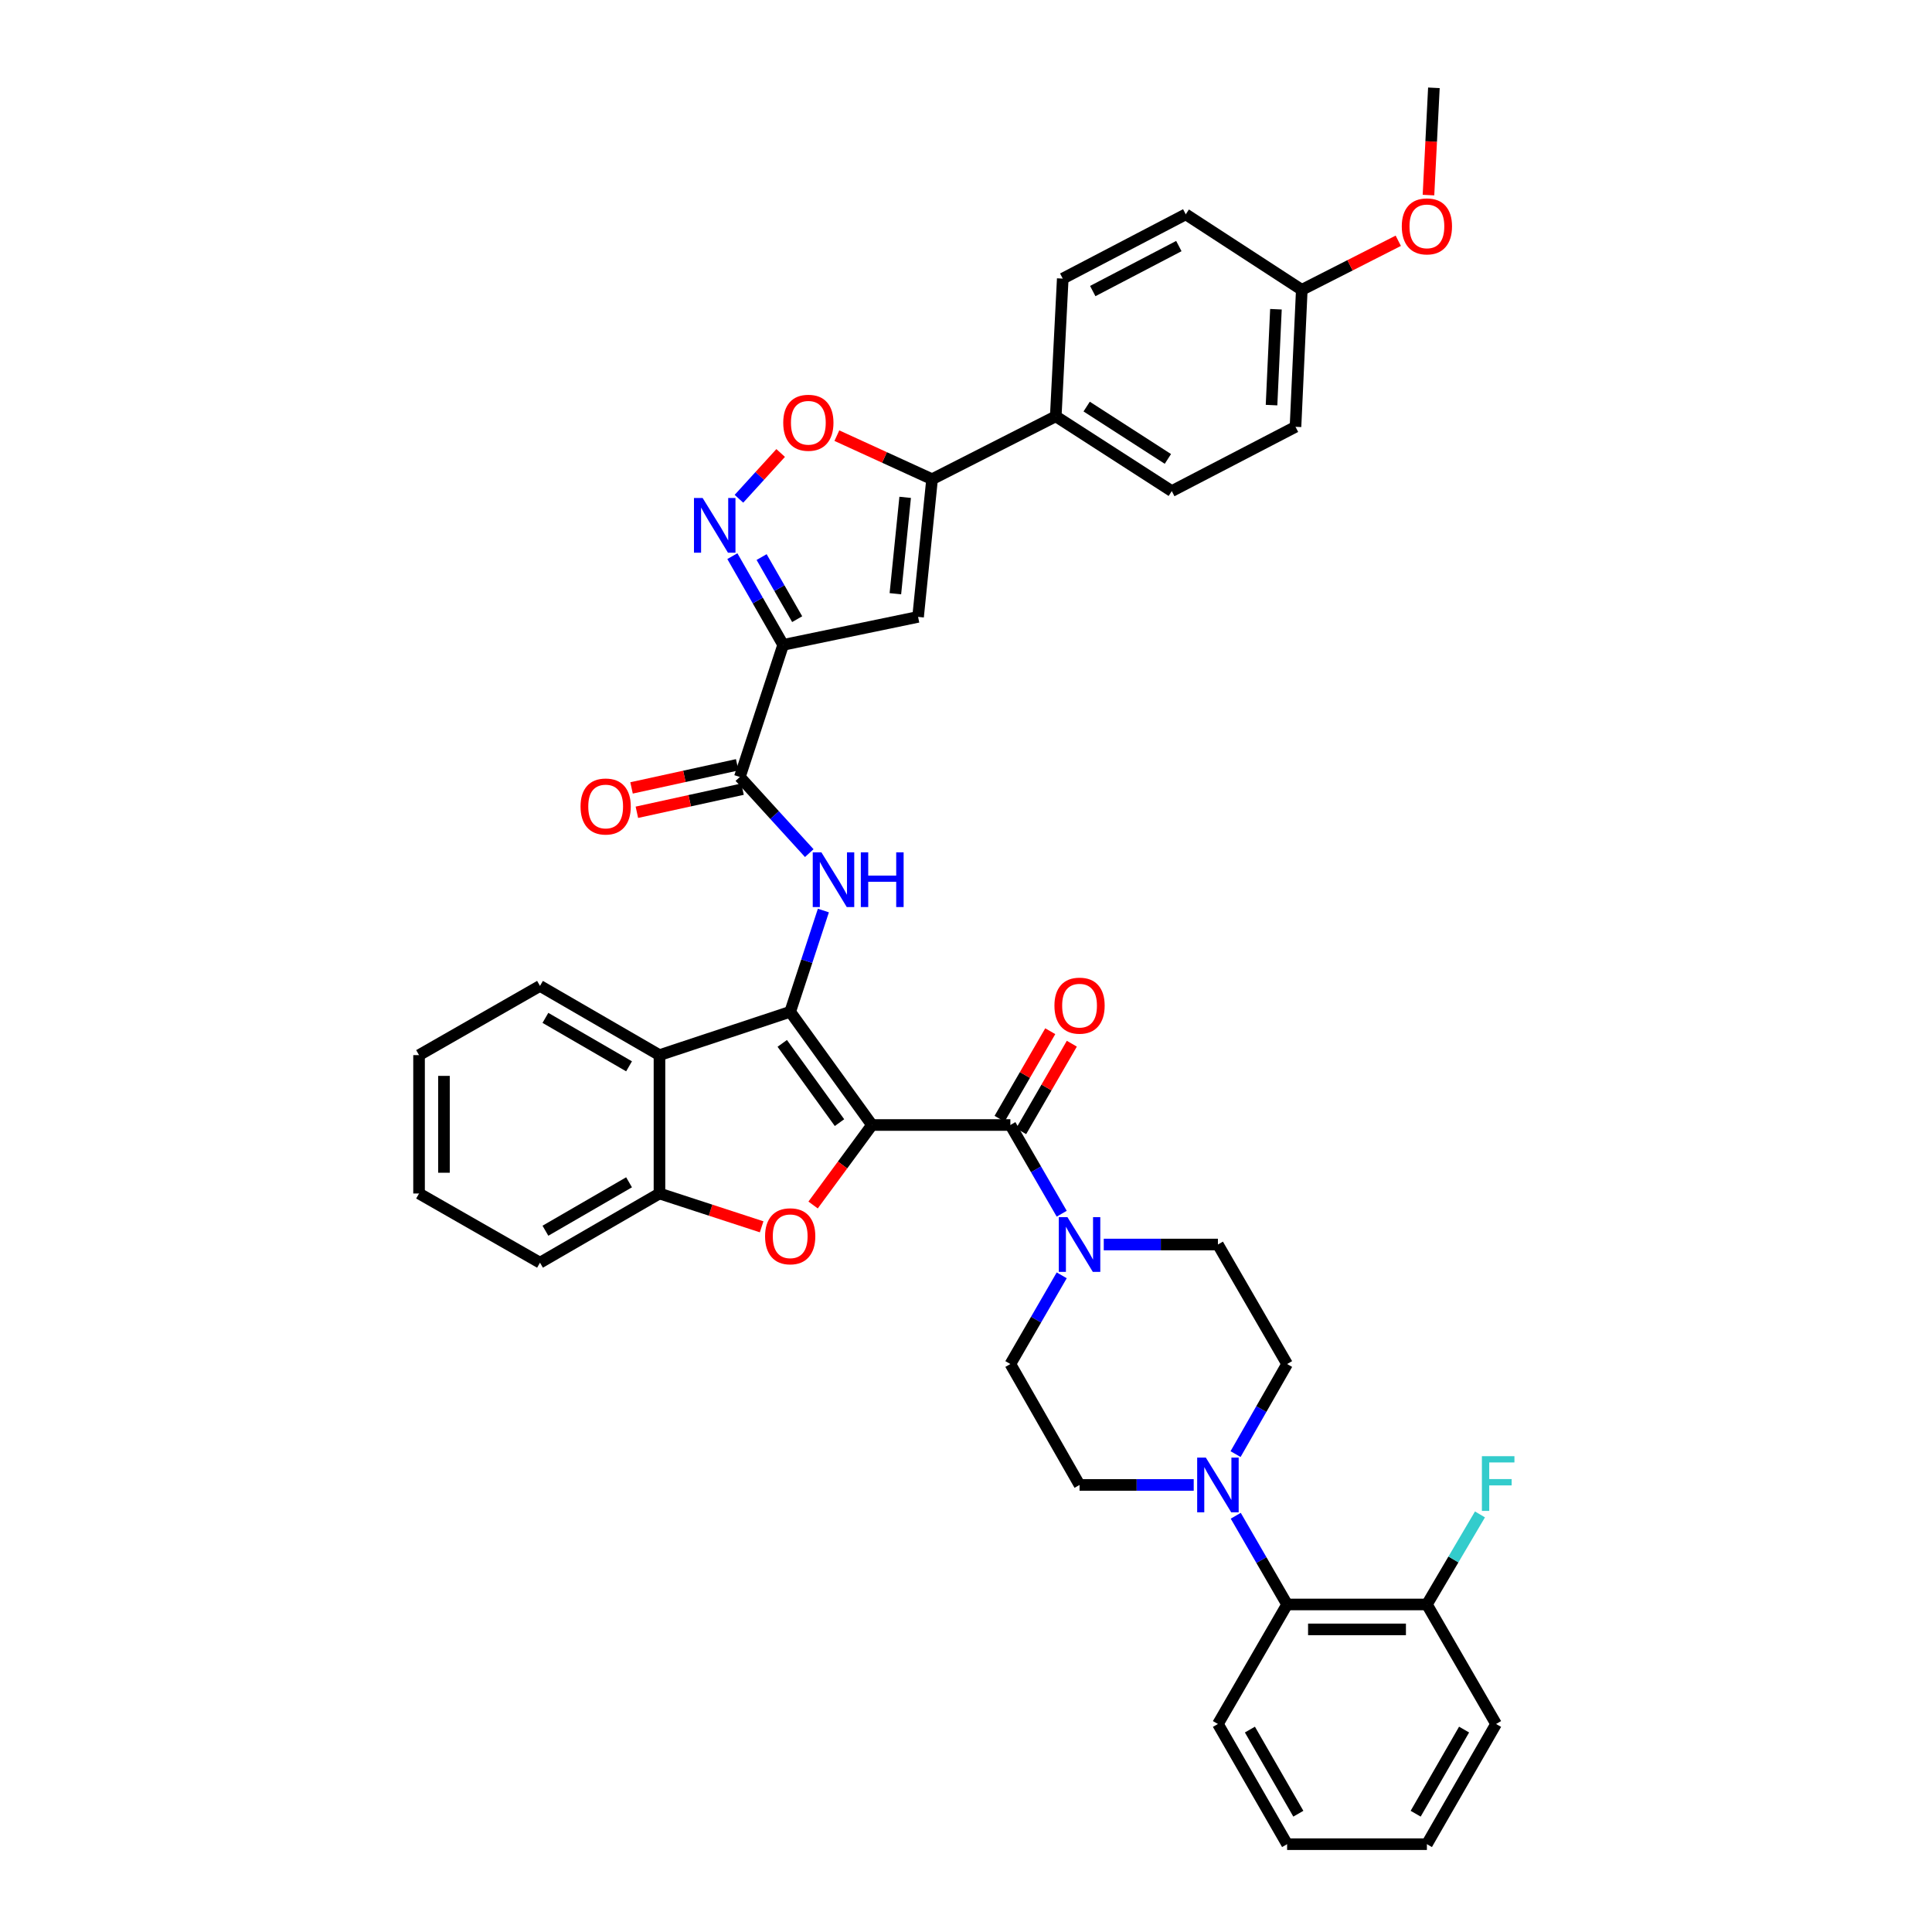 <?xml version='1.0' encoding='iso-8859-1'?>
<svg version='1.1' baseProfile='full'
              xmlns='http://www.w3.org/2000/svg'
                      xmlns:rdkit='http://www.rdkit.org/xml'
                      xmlns:xlink='http://www.w3.org/1999/xlink'
                  xml:space='preserve'
width='1000px' height='1000px' viewBox='0 0 1000 1000'>
<!-- END OF HEADER -->
<rect style='opacity:1.0;fill:#FFFFFF;stroke:none' width='1000' height='1000' x='0' y='0'> </rect>
<path class='bond-0' d='M 451.33,582.302 L 409.003,523.708' style='fill:none;fill-rule:evenodd;stroke:#000000;stroke-width:6px;stroke-linecap:butt;stroke-linejoin:miter;stroke-opacity:1' />
<path class='bond-0' d='M 434.52,581.069 L 404.891,540.054' style='fill:none;fill-rule:evenodd;stroke:#000000;stroke-width:6px;stroke-linecap:butt;stroke-linejoin:miter;stroke-opacity:1' />
<path class='bond-1' d='M 451.33,582.302 L 436.093,603.005' style='fill:none;fill-rule:evenodd;stroke:#000000;stroke-width:6px;stroke-linecap:butt;stroke-linejoin:miter;stroke-opacity:1' />
<path class='bond-1' d='M 436.093,603.005 L 420.856,623.708' style='fill:none;fill-rule:evenodd;stroke:#FF0000;stroke-width:6px;stroke-linecap:butt;stroke-linejoin:miter;stroke-opacity:1' />
<path class='bond-3' d='M 451.33,582.302 L 522.964,582.302' style='fill:none;fill-rule:evenodd;stroke:#000000;stroke-width:6px;stroke-linecap:butt;stroke-linejoin:miter;stroke-opacity:1' />
<path class='bond-4' d='M 409.003,523.708 L 417.593,497.498' style='fill:none;fill-rule:evenodd;stroke:#000000;stroke-width:6px;stroke-linecap:butt;stroke-linejoin:miter;stroke-opacity:1' />
<path class='bond-4' d='M 417.593,497.498 L 426.183,471.288' style='fill:none;fill-rule:evenodd;stroke:#0000FF;stroke-width:6px;stroke-linecap:butt;stroke-linejoin:miter;stroke-opacity:1' />
<path class='bond-7' d='M 409.003,523.708 L 341.341,546.133' style='fill:none;fill-rule:evenodd;stroke:#000000;stroke-width:6px;stroke-linecap:butt;stroke-linejoin:miter;stroke-opacity:1' />
<path class='bond-12' d='M 394.224,634.994 L 367.782,626.374' style='fill:none;fill-rule:evenodd;stroke:#FF0000;stroke-width:6px;stroke-linecap:butt;stroke-linejoin:miter;stroke-opacity:1' />
<path class='bond-12' d='M 367.782,626.374 L 341.341,617.753' style='fill:none;fill-rule:evenodd;stroke:#000000;stroke-width:6px;stroke-linecap:butt;stroke-linejoin:miter;stroke-opacity:1' />
<path class='bond-2' d='M 405.361,333.776 L 382.95,402.163' style='fill:none;fill-rule:evenodd;stroke:#000000;stroke-width:6px;stroke-linecap:butt;stroke-linejoin:miter;stroke-opacity:1' />
<path class='bond-5' d='M 405.361,333.776 L 392.215,310.819' style='fill:none;fill-rule:evenodd;stroke:#000000;stroke-width:6px;stroke-linecap:butt;stroke-linejoin:miter;stroke-opacity:1' />
<path class='bond-5' d='M 392.215,310.819 L 379.068,287.863' style='fill:none;fill-rule:evenodd;stroke:#0000FF;stroke-width:6px;stroke-linecap:butt;stroke-linejoin:miter;stroke-opacity:1' />
<path class='bond-5' d='M 412.615,320.476 L 403.413,304.407' style='fill:none;fill-rule:evenodd;stroke:#000000;stroke-width:6px;stroke-linecap:butt;stroke-linejoin:miter;stroke-opacity:1' />
<path class='bond-5' d='M 403.413,304.407 L 394.21,288.337' style='fill:none;fill-rule:evenodd;stroke:#0000FF;stroke-width:6px;stroke-linecap:butt;stroke-linejoin:miter;stroke-opacity:1' />
<path class='bond-6' d='M 405.361,333.776 L 475.196,319.302' style='fill:none;fill-rule:evenodd;stroke:#000000;stroke-width:6px;stroke-linecap:butt;stroke-linejoin:miter;stroke-opacity:1' />
<path class='bond-10' d='M 522.964,582.302 L 536.253,605.26' style='fill:none;fill-rule:evenodd;stroke:#000000;stroke-width:6px;stroke-linecap:butt;stroke-linejoin:miter;stroke-opacity:1' />
<path class='bond-10' d='M 536.253,605.26 L 549.543,628.217' style='fill:none;fill-rule:evenodd;stroke:#0000FF;stroke-width:6px;stroke-linecap:butt;stroke-linejoin:miter;stroke-opacity:1' />
<path class='bond-16' d='M 528.548,585.534 L 541.664,562.876' style='fill:none;fill-rule:evenodd;stroke:#000000;stroke-width:6px;stroke-linecap:butt;stroke-linejoin:miter;stroke-opacity:1' />
<path class='bond-16' d='M 541.664,562.876 L 554.779,540.219' style='fill:none;fill-rule:evenodd;stroke:#FF0000;stroke-width:6px;stroke-linecap:butt;stroke-linejoin:miter;stroke-opacity:1' />
<path class='bond-16' d='M 517.38,579.069 L 530.495,556.412' style='fill:none;fill-rule:evenodd;stroke:#000000;stroke-width:6px;stroke-linecap:butt;stroke-linejoin:miter;stroke-opacity:1' />
<path class='bond-16' d='M 530.495,556.412 L 543.611,533.754' style='fill:none;fill-rule:evenodd;stroke:#FF0000;stroke-width:6px;stroke-linecap:butt;stroke-linejoin:miter;stroke-opacity:1' />
<path class='bond-8' d='M 418.875,441.574 L 400.913,421.868' style='fill:none;fill-rule:evenodd;stroke:#0000FF;stroke-width:6px;stroke-linecap:butt;stroke-linejoin:miter;stroke-opacity:1' />
<path class='bond-8' d='M 400.913,421.868 L 382.95,402.163' style='fill:none;fill-rule:evenodd;stroke:#000000;stroke-width:6px;stroke-linecap:butt;stroke-linejoin:miter;stroke-opacity:1' />
<path class='bond-11' d='M 382.477,258.161 L 393.273,246.315' style='fill:none;fill-rule:evenodd;stroke:#0000FF;stroke-width:6px;stroke-linecap:butt;stroke-linejoin:miter;stroke-opacity:1' />
<path class='bond-11' d='M 393.273,246.315 L 404.068,234.469' style='fill:none;fill-rule:evenodd;stroke:#FF0000;stroke-width:6px;stroke-linecap:butt;stroke-linejoin:miter;stroke-opacity:1' />
<path class='bond-9' d='M 475.196,319.302 L 482.437,248.04' style='fill:none;fill-rule:evenodd;stroke:#000000;stroke-width:6px;stroke-linecap:butt;stroke-linejoin:miter;stroke-opacity:1' />
<path class='bond-9' d='M 463.444,307.308 L 468.512,257.425' style='fill:none;fill-rule:evenodd;stroke:#000000;stroke-width:6px;stroke-linecap:butt;stroke-linejoin:miter;stroke-opacity:1' />
<path class='bond-29' d='M 341.341,546.133 L 279.5,510.309' style='fill:none;fill-rule:evenodd;stroke:#000000;stroke-width:6px;stroke-linecap:butt;stroke-linejoin:miter;stroke-opacity:1' />
<path class='bond-29' d='M 325.596,551.926 L 282.307,526.849' style='fill:none;fill-rule:evenodd;stroke:#000000;stroke-width:6px;stroke-linecap:butt;stroke-linejoin:miter;stroke-opacity:1' />
<path class='bond-39' d='M 341.341,546.133 L 341.341,617.753' style='fill:none;fill-rule:evenodd;stroke:#000000;stroke-width:6px;stroke-linecap:butt;stroke-linejoin:miter;stroke-opacity:1' />
<path class='bond-21' d='M 381.571,395.86 L 354.229,401.842' style='fill:none;fill-rule:evenodd;stroke:#000000;stroke-width:6px;stroke-linecap:butt;stroke-linejoin:miter;stroke-opacity:1' />
<path class='bond-21' d='M 354.229,401.842 L 326.887,407.825' style='fill:none;fill-rule:evenodd;stroke:#FF0000;stroke-width:6px;stroke-linecap:butt;stroke-linejoin:miter;stroke-opacity:1' />
<path class='bond-21' d='M 384.33,408.466 L 356.987,414.448' style='fill:none;fill-rule:evenodd;stroke:#000000;stroke-width:6px;stroke-linecap:butt;stroke-linejoin:miter;stroke-opacity:1' />
<path class='bond-21' d='M 356.987,414.448 L 329.645,420.431' style='fill:none;fill-rule:evenodd;stroke:#FF0000;stroke-width:6px;stroke-linecap:butt;stroke-linejoin:miter;stroke-opacity:1' />
<path class='bond-15' d='M 482.437,248.04 L 546.457,215.485' style='fill:none;fill-rule:evenodd;stroke:#000000;stroke-width:6px;stroke-linecap:butt;stroke-linejoin:miter;stroke-opacity:1' />
<path class='bond-42' d='M 482.437,248.04 L 457.799,236.767' style='fill:none;fill-rule:evenodd;stroke:#000000;stroke-width:6px;stroke-linecap:butt;stroke-linejoin:miter;stroke-opacity:1' />
<path class='bond-42' d='M 457.799,236.767 L 433.162,225.494' style='fill:none;fill-rule:evenodd;stroke:#FF0000;stroke-width:6px;stroke-linecap:butt;stroke-linejoin:miter;stroke-opacity:1' />
<path class='bond-17' d='M 549.542,660.111 L 536.253,683.066' style='fill:none;fill-rule:evenodd;stroke:#0000FF;stroke-width:6px;stroke-linecap:butt;stroke-linejoin:miter;stroke-opacity:1' />
<path class='bond-17' d='M 536.253,683.066 L 522.964,706.02' style='fill:none;fill-rule:evenodd;stroke:#000000;stroke-width:6px;stroke-linecap:butt;stroke-linejoin:miter;stroke-opacity:1' />
<path class='bond-18' d='M 571.304,644.164 L 600.849,644.164' style='fill:none;fill-rule:evenodd;stroke:#0000FF;stroke-width:6px;stroke-linecap:butt;stroke-linejoin:miter;stroke-opacity:1' />
<path class='bond-18' d='M 600.849,644.164 L 630.394,644.164' style='fill:none;fill-rule:evenodd;stroke:#000000;stroke-width:6px;stroke-linecap:butt;stroke-linejoin:miter;stroke-opacity:1' />
<path class='bond-30' d='M 341.341,617.753 L 279.5,653.563' style='fill:none;fill-rule:evenodd;stroke:#000000;stroke-width:6px;stroke-linecap:butt;stroke-linejoin:miter;stroke-opacity:1' />
<path class='bond-30' d='M 325.598,611.957 L 282.309,637.024' style='fill:none;fill-rule:evenodd;stroke:#000000;stroke-width:6px;stroke-linecap:butt;stroke-linejoin:miter;stroke-opacity:1' />
<path class='bond-13' d='M 639.527,752.644 L 652.865,729.332' style='fill:none;fill-rule:evenodd;stroke:#0000FF;stroke-width:6px;stroke-linecap:butt;stroke-linejoin:miter;stroke-opacity:1' />
<path class='bond-13' d='M 652.865,729.332 L 666.203,706.02' style='fill:none;fill-rule:evenodd;stroke:#000000;stroke-width:6px;stroke-linecap:butt;stroke-linejoin:miter;stroke-opacity:1' />
<path class='bond-14' d='M 639.625,784.553 L 652.914,807.511' style='fill:none;fill-rule:evenodd;stroke:#0000FF;stroke-width:6px;stroke-linecap:butt;stroke-linejoin:miter;stroke-opacity:1' />
<path class='bond-14' d='M 652.914,807.511 L 666.203,830.469' style='fill:none;fill-rule:evenodd;stroke:#000000;stroke-width:6px;stroke-linecap:butt;stroke-linejoin:miter;stroke-opacity:1' />
<path class='bond-40' d='M 617.863,768.606 L 588.318,768.606' style='fill:none;fill-rule:evenodd;stroke:#0000FF;stroke-width:6px;stroke-linecap:butt;stroke-linejoin:miter;stroke-opacity:1' />
<path class='bond-40' d='M 588.318,768.606 L 558.774,768.606' style='fill:none;fill-rule:evenodd;stroke:#000000;stroke-width:6px;stroke-linecap:butt;stroke-linejoin:miter;stroke-opacity:1' />
<path class='bond-22' d='M 666.203,830.469 L 738.562,830.469' style='fill:none;fill-rule:evenodd;stroke:#000000;stroke-width:6px;stroke-linecap:butt;stroke-linejoin:miter;stroke-opacity:1' />
<path class='bond-22' d='M 677.057,843.373 L 727.708,843.373' style='fill:none;fill-rule:evenodd;stroke:#000000;stroke-width:6px;stroke-linecap:butt;stroke-linejoin:miter;stroke-opacity:1' />
<path class='bond-32' d='M 666.203,830.469 L 630.394,892.332' style='fill:none;fill-rule:evenodd;stroke:#000000;stroke-width:6px;stroke-linecap:butt;stroke-linejoin:miter;stroke-opacity:1' />
<path class='bond-23' d='M 546.457,215.485 L 606.513,254.191' style='fill:none;fill-rule:evenodd;stroke:#000000;stroke-width:6px;stroke-linecap:butt;stroke-linejoin:miter;stroke-opacity:1' />
<path class='bond-23' d='M 562.456,210.444 L 604.495,237.539' style='fill:none;fill-rule:evenodd;stroke:#000000;stroke-width:6px;stroke-linecap:butt;stroke-linejoin:miter;stroke-opacity:1' />
<path class='bond-24' d='M 546.457,215.485 L 550.078,144.202' style='fill:none;fill-rule:evenodd;stroke:#000000;stroke-width:6px;stroke-linecap:butt;stroke-linejoin:miter;stroke-opacity:1' />
<path class='bond-20' d='M 522.964,706.02 L 558.774,768.606' style='fill:none;fill-rule:evenodd;stroke:#000000;stroke-width:6px;stroke-linecap:butt;stroke-linejoin:miter;stroke-opacity:1' />
<path class='bond-19' d='M 630.394,644.164 L 666.203,706.02' style='fill:none;fill-rule:evenodd;stroke:#000000;stroke-width:6px;stroke-linecap:butt;stroke-linejoin:miter;stroke-opacity:1' />
<path class='bond-25' d='M 738.562,830.469 L 752.296,807.164' style='fill:none;fill-rule:evenodd;stroke:#000000;stroke-width:6px;stroke-linecap:butt;stroke-linejoin:miter;stroke-opacity:1' />
<path class='bond-25' d='M 752.296,807.164 L 766.031,783.859' style='fill:none;fill-rule:evenodd;stroke:#33CCCC;stroke-width:6px;stroke-linecap:butt;stroke-linejoin:miter;stroke-opacity:1' />
<path class='bond-33' d='M 738.562,830.469 L 774.364,892.332' style='fill:none;fill-rule:evenodd;stroke:#000000;stroke-width:6px;stroke-linecap:butt;stroke-linejoin:miter;stroke-opacity:1' />
<path class='bond-28' d='M 606.513,254.191 L 670.548,220.912' style='fill:none;fill-rule:evenodd;stroke:#000000;stroke-width:6px;stroke-linecap:butt;stroke-linejoin:miter;stroke-opacity:1' />
<path class='bond-27' d='M 550.078,144.202 L 613.747,110.938' style='fill:none;fill-rule:evenodd;stroke:#000000;stroke-width:6px;stroke-linecap:butt;stroke-linejoin:miter;stroke-opacity:1' />
<path class='bond-27' d='M 565.604,150.65 L 610.172,127.365' style='fill:none;fill-rule:evenodd;stroke:#000000;stroke-width:6px;stroke-linecap:butt;stroke-linejoin:miter;stroke-opacity:1' />
<path class='bond-26' d='M 673.803,150.017 L 613.747,110.938' style='fill:none;fill-rule:evenodd;stroke:#000000;stroke-width:6px;stroke-linecap:butt;stroke-linejoin:miter;stroke-opacity:1' />
<path class='bond-31' d='M 673.803,150.017 L 698.774,137.319' style='fill:none;fill-rule:evenodd;stroke:#000000;stroke-width:6px;stroke-linecap:butt;stroke-linejoin:miter;stroke-opacity:1' />
<path class='bond-31' d='M 698.774,137.319 L 723.745,124.622' style='fill:none;fill-rule:evenodd;stroke:#FF0000;stroke-width:6px;stroke-linecap:butt;stroke-linejoin:miter;stroke-opacity:1' />
<path class='bond-44' d='M 673.803,150.017 L 670.548,220.912' style='fill:none;fill-rule:evenodd;stroke:#000000;stroke-width:6px;stroke-linecap:butt;stroke-linejoin:miter;stroke-opacity:1' />
<path class='bond-44' d='M 660.424,160.059 L 658.145,209.686' style='fill:none;fill-rule:evenodd;stroke:#000000;stroke-width:6px;stroke-linecap:butt;stroke-linejoin:miter;stroke-opacity:1' />
<path class='bond-35' d='M 279.5,510.309 L 216.899,546.133' style='fill:none;fill-rule:evenodd;stroke:#000000;stroke-width:6px;stroke-linecap:butt;stroke-linejoin:miter;stroke-opacity:1' />
<path class='bond-36' d='M 279.5,653.563 L 216.899,617.753' style='fill:none;fill-rule:evenodd;stroke:#000000;stroke-width:6px;stroke-linecap:butt;stroke-linejoin:miter;stroke-opacity:1' />
<path class='bond-34' d='M 739.376,100.976 L 740.779,73.215' style='fill:none;fill-rule:evenodd;stroke:#FF0000;stroke-width:6px;stroke-linecap:butt;stroke-linejoin:miter;stroke-opacity:1' />
<path class='bond-34' d='M 740.779,73.215 L 742.182,45.455' style='fill:none;fill-rule:evenodd;stroke:#000000;stroke-width:6px;stroke-linecap:butt;stroke-linejoin:miter;stroke-opacity:1' />
<path class='bond-37' d='M 630.394,892.332 L 666.203,954.545' style='fill:none;fill-rule:evenodd;stroke:#000000;stroke-width:6px;stroke-linecap:butt;stroke-linejoin:miter;stroke-opacity:1' />
<path class='bond-37' d='M 646.949,895.226 L 672.016,938.776' style='fill:none;fill-rule:evenodd;stroke:#000000;stroke-width:6px;stroke-linecap:butt;stroke-linejoin:miter;stroke-opacity:1' />
<path class='bond-43' d='M 774.364,892.332 L 738.562,954.545' style='fill:none;fill-rule:evenodd;stroke:#000000;stroke-width:6px;stroke-linecap:butt;stroke-linejoin:miter;stroke-opacity:1' />
<path class='bond-43' d='M 757.809,895.227 L 732.747,938.777' style='fill:none;fill-rule:evenodd;stroke:#000000;stroke-width:6px;stroke-linecap:butt;stroke-linejoin:miter;stroke-opacity:1' />
<path class='bond-41' d='M 216.899,546.133 L 216.899,617.753' style='fill:none;fill-rule:evenodd;stroke:#000000;stroke-width:6px;stroke-linecap:butt;stroke-linejoin:miter;stroke-opacity:1' />
<path class='bond-41' d='M 229.803,556.876 L 229.803,607.01' style='fill:none;fill-rule:evenodd;stroke:#000000;stroke-width:6px;stroke-linecap:butt;stroke-linejoin:miter;stroke-opacity:1' />
<path class='bond-38' d='M 666.203,954.545 L 738.562,954.545' style='fill:none;fill-rule:evenodd;stroke:#000000;stroke-width:6px;stroke-linecap:butt;stroke-linejoin:miter;stroke-opacity:1' />
<path  class='atom-2' d='M 396.003 639.893
Q 396.003 633.093, 399.363 629.293
Q 402.723 625.493, 409.003 625.493
Q 415.283 625.493, 418.643 629.293
Q 422.003 633.093, 422.003 639.893
Q 422.003 646.773, 418.603 650.693
Q 415.203 654.573, 409.003 654.573
Q 402.763 654.573, 399.363 650.693
Q 396.003 646.813, 396.003 639.893
M 409.003 651.373
Q 413.323 651.373, 415.643 648.493
Q 418.003 645.573, 418.003 639.893
Q 418.003 634.333, 415.643 631.533
Q 413.323 628.693, 409.003 628.693
Q 404.683 628.693, 402.323 631.493
Q 400.003 634.293, 400.003 639.893
Q 400.003 645.613, 402.323 648.493
Q 404.683 651.373, 409.003 651.373
' fill='#FF0000'/>
<path  class='atom-5' d='M 425.154 441.169
L 434.434 456.169
Q 435.354 457.649, 436.834 460.329
Q 438.314 463.009, 438.394 463.169
L 438.394 441.169
L 442.154 441.169
L 442.154 469.489
L 438.274 469.489
L 428.314 453.089
Q 427.154 451.169, 425.914 448.969
Q 424.714 446.769, 424.354 446.089
L 424.354 469.489
L 420.674 469.489
L 420.674 441.169
L 425.154 441.169
' fill='#0000FF'/>
<path  class='atom-5' d='M 445.554 441.169
L 449.394 441.169
L 449.394 453.209
L 463.874 453.209
L 463.874 441.169
L 467.714 441.169
L 467.714 469.489
L 463.874 469.489
L 463.874 456.409
L 449.394 456.409
L 449.394 469.489
L 445.554 469.489
L 445.554 441.169
' fill='#0000FF'/>
<path  class='atom-6' d='M 363.678 257.761
L 372.958 272.761
Q 373.878 274.241, 375.358 276.921
Q 376.838 279.601, 376.918 279.761
L 376.918 257.761
L 380.678 257.761
L 380.678 286.081
L 376.798 286.081
L 366.838 269.681
Q 365.678 267.761, 364.438 265.561
Q 363.238 263.361, 362.878 262.681
L 362.878 286.081
L 359.198 286.081
L 359.198 257.761
L 363.678 257.761
' fill='#0000FF'/>
<path  class='atom-11' d='M 552.514 630.004
L 561.794 645.004
Q 562.714 646.484, 564.194 649.164
Q 565.674 651.844, 565.754 652.004
L 565.754 630.004
L 569.514 630.004
L 569.514 658.324
L 565.634 658.324
L 555.674 641.924
Q 554.514 640.004, 553.274 637.804
Q 552.074 635.604, 551.714 634.924
L 551.714 658.324
L 548.034 658.324
L 548.034 630.004
L 552.514 630.004
' fill='#0000FF'/>
<path  class='atom-12' d='M 405.402 218.82
Q 405.402 212.02, 408.762 208.22
Q 412.122 204.42, 418.402 204.42
Q 424.682 204.42, 428.042 208.22
Q 431.402 212.02, 431.402 218.82
Q 431.402 225.7, 428.002 229.62
Q 424.602 233.5, 418.402 233.5
Q 412.162 233.5, 408.762 229.62
Q 405.402 225.74, 405.402 218.82
M 418.402 230.3
Q 422.722 230.3, 425.042 227.42
Q 427.402 224.5, 427.402 218.82
Q 427.402 213.26, 425.042 210.46
Q 422.722 207.62, 418.402 207.62
Q 414.082 207.62, 411.722 210.42
Q 409.402 213.22, 409.402 218.82
Q 409.402 224.54, 411.722 227.42
Q 414.082 230.3, 418.402 230.3
' fill='#FF0000'/>
<path  class='atom-14' d='M 624.134 754.446
L 633.414 769.446
Q 634.334 770.926, 635.814 773.606
Q 637.294 776.286, 637.374 776.446
L 637.374 754.446
L 641.134 754.446
L 641.134 782.766
L 637.254 782.766
L 627.294 766.366
Q 626.134 764.446, 624.894 762.246
Q 623.694 760.046, 623.334 759.366
L 623.334 782.766
L 619.654 782.766
L 619.654 754.446
L 624.134 754.446
' fill='#0000FF'/>
<path  class='atom-17' d='M 545.774 520.519
Q 545.774 513.719, 549.134 509.919
Q 552.494 506.119, 558.774 506.119
Q 565.054 506.119, 568.414 509.919
Q 571.774 513.719, 571.774 520.519
Q 571.774 527.399, 568.374 531.319
Q 564.974 535.199, 558.774 535.199
Q 552.534 535.199, 549.134 531.319
Q 545.774 527.439, 545.774 520.519
M 558.774 531.999
Q 563.094 531.999, 565.414 529.119
Q 567.774 526.199, 567.774 520.519
Q 567.774 514.959, 565.414 512.159
Q 563.094 509.319, 558.774 509.319
Q 554.454 509.319, 552.094 512.119
Q 549.774 514.919, 549.774 520.519
Q 549.774 526.239, 552.094 529.119
Q 554.454 531.999, 558.774 531.999
' fill='#FF0000'/>
<path  class='atom-22' d='M 300.489 417.441
Q 300.489 410.641, 303.849 406.841
Q 307.209 403.041, 313.489 403.041
Q 319.769 403.041, 323.129 406.841
Q 326.489 410.641, 326.489 417.441
Q 326.489 424.321, 323.089 428.241
Q 319.689 432.121, 313.489 432.121
Q 307.249 432.121, 303.849 428.241
Q 300.489 424.361, 300.489 417.441
M 313.489 428.921
Q 317.809 428.921, 320.129 426.041
Q 322.489 423.121, 322.489 417.441
Q 322.489 411.881, 320.129 409.081
Q 317.809 406.241, 313.489 406.241
Q 309.169 406.241, 306.809 409.041
Q 304.489 411.841, 304.489 417.441
Q 304.489 423.161, 306.809 426.041
Q 309.169 428.921, 313.489 428.921
' fill='#FF0000'/>
<path  class='atom-26' d='M 767.027 753.722
L 783.867 753.722
L 783.867 756.962
L 770.827 756.962
L 770.827 765.562
L 782.427 765.562
L 782.427 768.842
L 770.827 768.842
L 770.827 782.042
L 767.027 782.042
L 767.027 753.722
' fill='#33CCCC'/>
<path  class='atom-32' d='M 725.562 117.169
Q 725.562 110.369, 728.922 106.569
Q 732.282 102.769, 738.562 102.769
Q 744.842 102.769, 748.202 106.569
Q 751.562 110.369, 751.562 117.169
Q 751.562 124.049, 748.162 127.969
Q 744.762 131.849, 738.562 131.849
Q 732.322 131.849, 728.922 127.969
Q 725.562 124.089, 725.562 117.169
M 738.562 128.649
Q 742.882 128.649, 745.202 125.769
Q 747.562 122.849, 747.562 117.169
Q 747.562 111.609, 745.202 108.809
Q 742.882 105.969, 738.562 105.969
Q 734.242 105.969, 731.882 108.769
Q 729.562 111.569, 729.562 117.169
Q 729.562 122.889, 731.882 125.769
Q 734.242 128.649, 738.562 128.649
' fill='#FF0000'/>
</svg>
